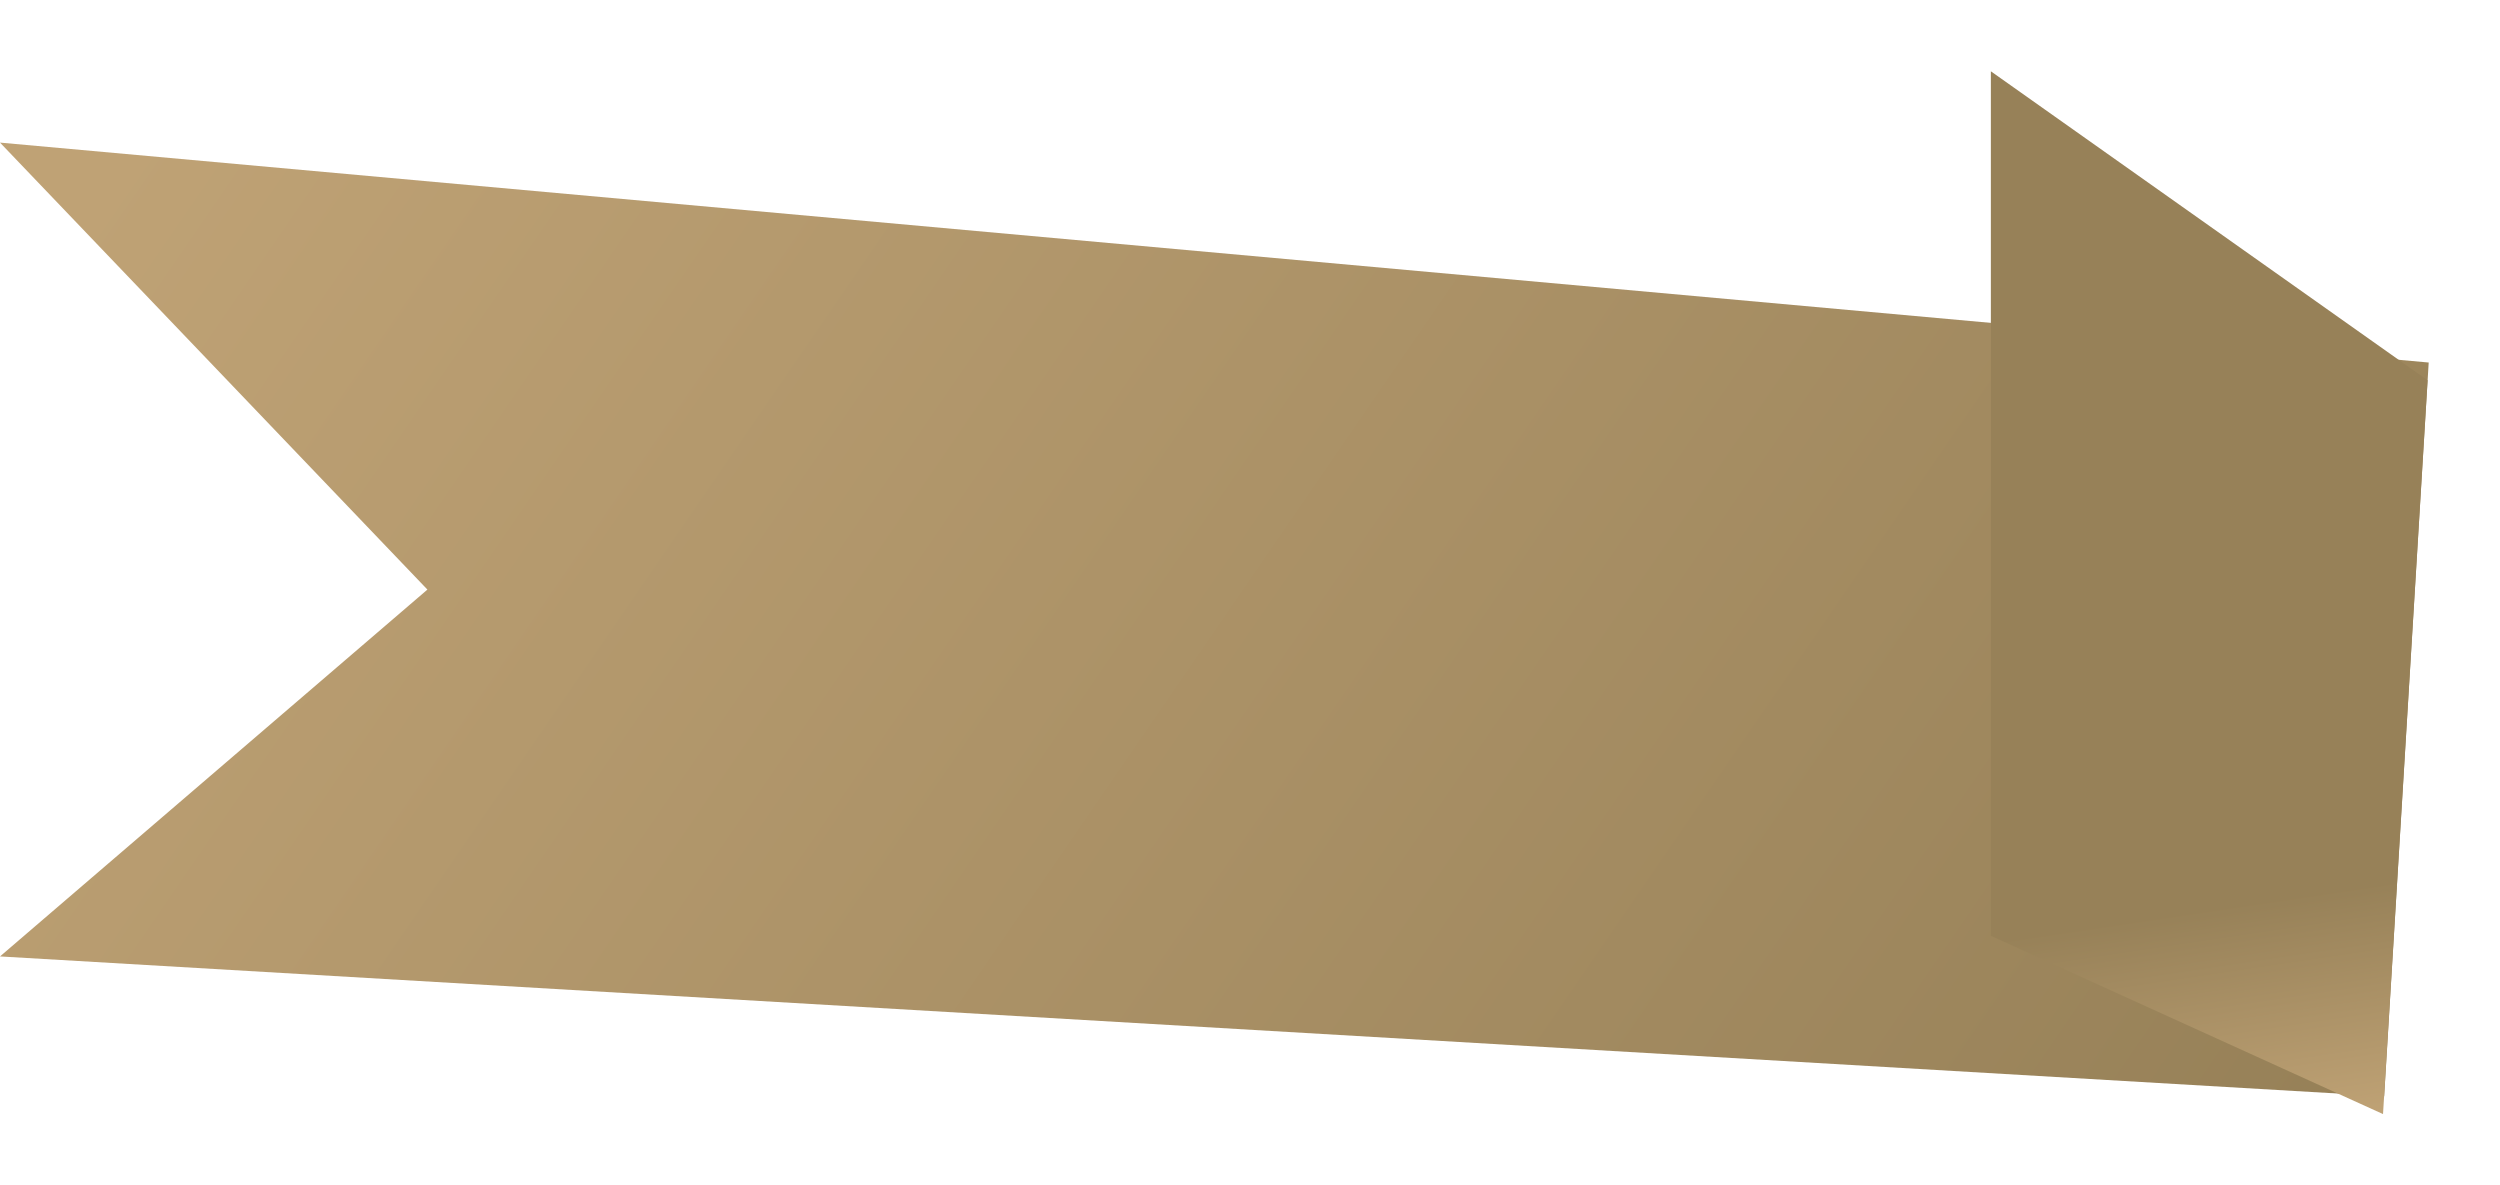 <?xml version="1.0" encoding="UTF-8"?> <svg xmlns="http://www.w3.org/2000/svg" width="561" height="266" viewBox="0 0 561 266" fill="none"><path d="M535.009 246L5.42402e-06 214.623L95.912 132.303L0 32L545 81.351L535.009 246Z" fill="url(#paint0_linear_1933_15)"></path><g filter="url(#filter0_d_1933_15)"><path d="M534.75 246L446.75 206L446.75 12L544.75 81.338L534.75 246Z" fill="url(#paint1_linear_1933_15)"></path></g><defs><filter id="filter0_d_1933_15" x="430.75" y="0" width="130" height="266" filterUnits="userSpaceOnUse" color-interpolation-filters="sRGB"><feFlood flood-opacity="0" result="BackgroundImageFix"></feFlood><feColorMatrix in="SourceAlpha" type="matrix" values="0 0 0 0 0 0 0 0 0 0 0 0 0 0 0 0 0 0 127 0" result="hardAlpha"></feColorMatrix><feOffset dy="4"></feOffset><feGaussianBlur stdDeviation="8"></feGaussianBlur><feComposite in2="hardAlpha" operator="out"></feComposite><feColorMatrix type="matrix" values="0 0 0 0 0 0 0 0 0 0 0 0 0 0 0 0 0 0 0.1 0"></feColorMatrix><feBlend mode="normal" in2="BackgroundImageFix" result="effect1_dropShadow_1933_15"></feBlend><feBlend mode="normal" in="SourceGraphic" in2="effect1_dropShadow_1933_15" result="shape"></feBlend></filter><linearGradient id="paint0_linear_1933_15" x1="525.526" y1="237.981" x2="91.726" y2="-59.86" gradientUnits="userSpaceOnUse"><stop stop-color="#978158"></stop><stop offset="1" stop-color="#BFA275"></stop></linearGradient><linearGradient id="paint1_linear_1933_15" x1="532.25" y1="246" x2="524.734" y2="195.574" gradientUnits="userSpaceOnUse"><stop stop-color="#BFA275"></stop><stop offset="1" stop-color="#978158"></stop></linearGradient></defs></svg> 